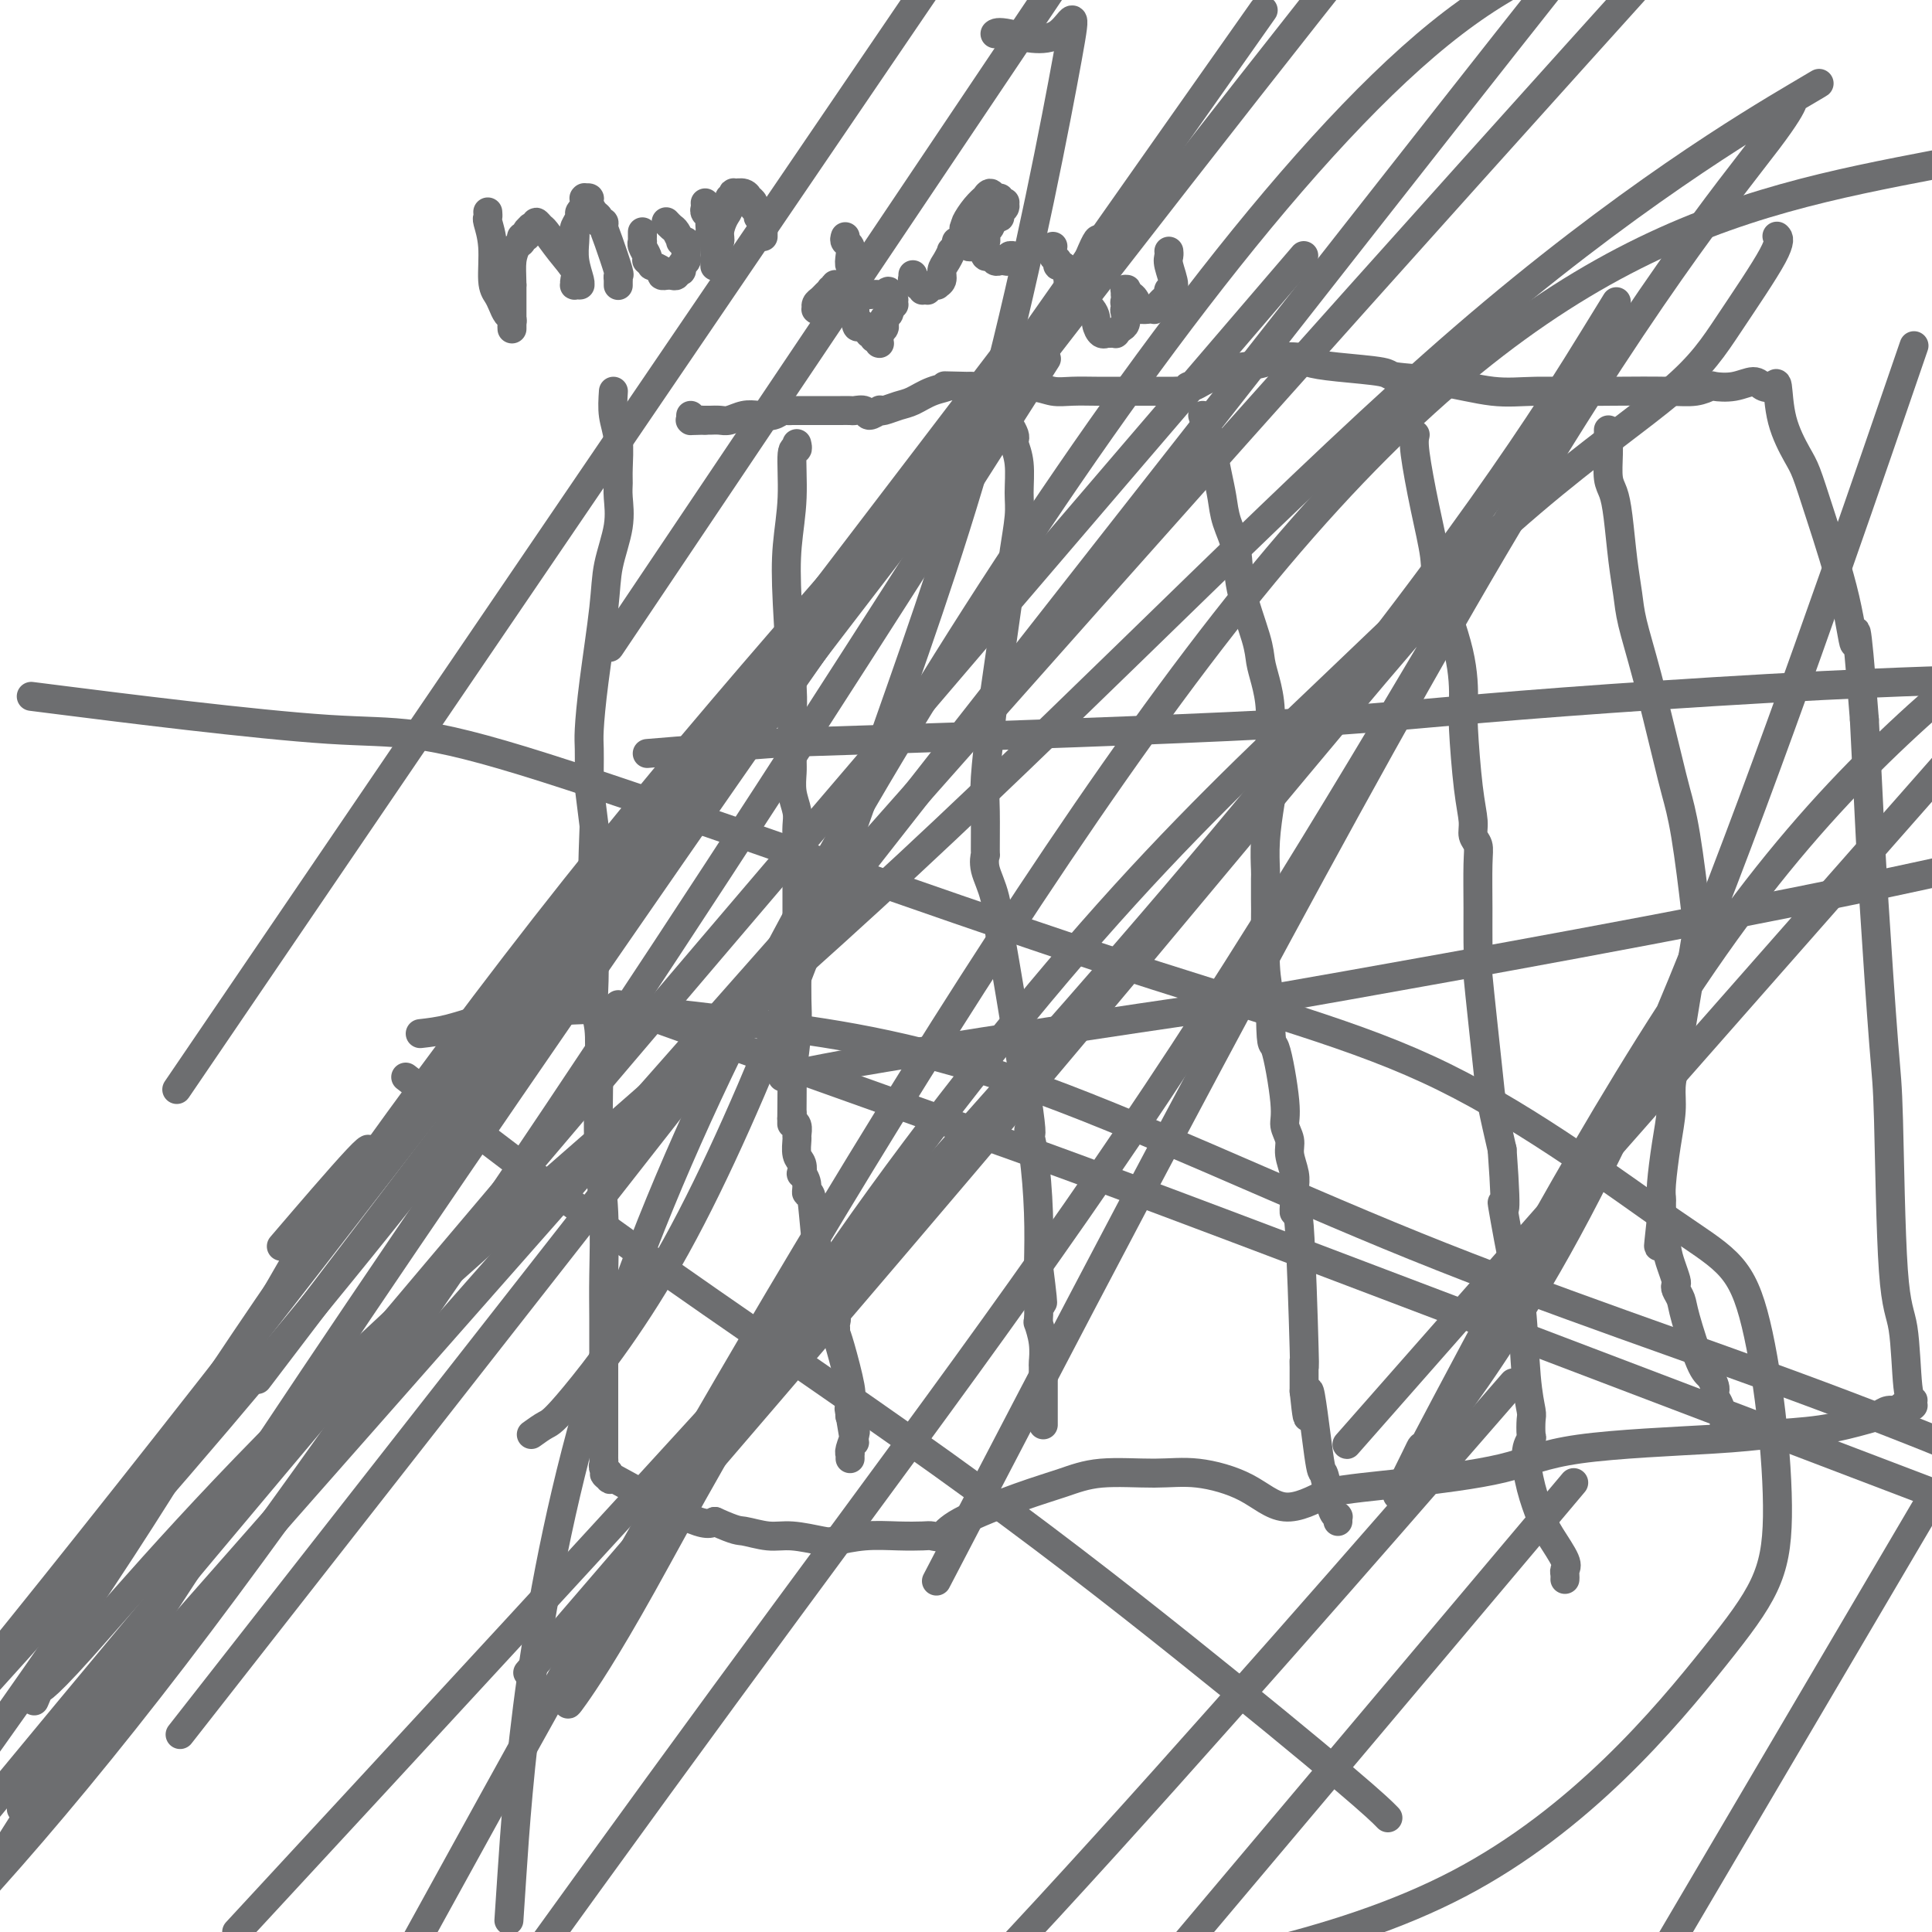 <svg viewBox='0 0 400 400' version='1.1' xmlns='http://www.w3.org/2000/svg' xmlns:xlink='http://www.w3.org/1999/xlink'><g fill='none' stroke='#6D6E70' stroke-width='6' stroke-linecap='round' stroke-linejoin='round'><path d='M127,81c-0.114,1.709 -0.227,3.417 0,5c0.227,1.583 0.795,3.039 1,5c0.205,1.961 0.048,4.427 0,6c-0.048,1.573 0.013,2.253 0,3c-0.013,0.747 -0.101,1.560 0,3c0.101,1.440 0.391,3.505 0,6c-0.391,2.495 -1.464,5.418 -2,8c-0.536,2.582 -0.536,4.821 -1,9c-0.464,4.179 -1.392,10.298 -2,15c-0.608,4.702 -0.895,7.987 -1,10c-0.105,2.013 -0.029,2.754 0,4c0.029,1.246 0.011,2.997 0,4c-0.011,1.003 -0.013,1.259 0,2c0.013,0.741 0.042,1.969 0,2c-0.042,0.031 -0.155,-1.134 0,0c0.155,1.134 0.577,4.567 1,8'/><path d='M123,171c-0.619,16.371 -0.166,12.300 0,12c0.166,-0.300 0.043,3.171 0,5c-0.043,1.829 -0.008,2.016 0,3c0.008,0.984 -0.012,2.764 0,5c0.012,2.236 0.055,4.929 0,7c-0.055,2.071 -0.207,3.520 0,5c0.207,1.480 0.773,2.992 1,5c0.227,2.008 0.113,4.513 0,9c-0.113,4.487 -0.227,10.957 0,16c0.227,5.043 0.793,8.661 1,13c0.207,4.339 0.056,9.399 0,13c-0.056,3.601 -0.015,5.742 0,9c0.015,3.258 0.004,7.632 0,11c-0.004,3.368 -0.001,5.728 0,8c0.001,2.272 -0.001,4.454 0,6c0.001,1.546 0.004,2.457 0,3c-0.004,0.543 -0.015,0.720 0,1c0.015,0.280 0.057,0.664 0,1c-0.057,0.336 -0.211,0.625 0,1c0.211,0.375 0.788,0.836 1,1c0.212,0.164 0.059,0.032 0,0c-0.059,-0.032 -0.026,0.036 0,0c0.026,-0.036 0.044,-0.177 0,0c-0.044,0.177 -0.150,0.672 0,1c0.150,0.328 0.556,0.490 0,0c-0.556,-0.490 -2.073,-1.632 1,0c3.073,1.632 10.735,6.038 15,8c4.265,1.962 5.132,1.481 6,1'/><path d='M148,315c4.671,2.090 4.848,1.815 6,2c1.152,0.185 3.278,0.830 5,1c1.722,0.170 3.040,-0.137 5,0c1.960,0.137 4.563,0.716 6,1c1.437,0.284 1.708,0.272 3,0c1.292,-0.272 3.606,-0.803 6,-1c2.394,-0.197 4.867,-0.060 7,0c2.133,0.060 3.926,0.042 5,0c1.074,-0.042 1.429,-0.108 2,0c0.571,0.108 1.357,0.389 2,0c0.643,-0.389 1.142,-1.449 4,-3c2.858,-1.551 8.076,-3.594 12,-5c3.924,-1.406 6.554,-2.174 9,-3c2.446,-0.826 4.710,-1.711 8,-2c3.290,-0.289 7.608,0.016 11,0c3.392,-0.016 5.858,-0.355 9,0c3.142,0.355 6.961,1.403 10,3c3.039,1.597 5.297,3.742 8,4c2.703,0.258 5.852,-1.371 9,-3'/><path d='M275,309c3.956,-0.792 9.347,-1.273 16,-2c6.653,-0.727 14.568,-1.699 20,-3c5.432,-1.301 8.379,-2.930 16,-4c7.621,-1.070 19.915,-1.582 27,-2c7.085,-0.418 8.962,-0.743 12,-1c3.038,-0.257 7.238,-0.446 11,-1c3.762,-0.554 7.088,-1.473 9,-2c1.912,-0.527 2.411,-0.663 3,-1c0.589,-0.337 1.267,-0.875 2,-1c0.733,-0.125 1.521,0.163 2,0c0.479,-0.163 0.650,-0.776 1,-1c0.350,-0.224 0.878,-0.060 1,0c0.122,0.060 -0.164,0.016 0,0c0.164,-0.016 0.776,-0.003 1,0c0.224,0.003 0.060,-0.003 0,0c-0.060,0.003 -0.015,0.015 0,0c0.015,-0.015 0.001,-0.057 0,0c-0.001,0.057 0.012,0.213 0,0c-0.012,-0.213 -0.048,-0.794 0,-1c0.048,-0.206 0.181,-0.036 0,0c-0.181,0.036 -0.678,-0.062 -1,-3c-0.322,-2.938 -0.471,-8.718 -1,-12c-0.529,-3.282 -1.437,-4.068 -2,-12c-0.563,-7.932 -0.781,-23.009 -1,-31c-0.219,-7.991 -0.440,-8.894 -1,-16c-0.560,-7.106 -1.458,-20.413 -2,-29c-0.542,-8.587 -0.726,-12.453 -1,-18c-0.274,-5.547 -0.637,-12.773 -1,-20'/><path d='M386,149c-1.948,-25.286 -1.819,-17.499 -2,-16c-0.181,1.499 -0.672,-3.288 -2,-9c-1.328,-5.712 -3.494,-12.348 -5,-17c-1.506,-4.652 -2.353,-7.320 -3,-9c-0.647,-1.680 -1.094,-2.372 -2,-4c-0.906,-1.628 -2.272,-4.192 -3,-7c-0.728,-2.808 -0.819,-5.859 -1,-7c-0.181,-1.141 -0.452,-0.372 -1,0c-0.548,0.372 -1.374,0.347 -2,0c-0.626,-0.347 -1.051,-1.018 -2,-1c-0.949,0.018 -2.422,0.723 -4,1c-1.578,0.277 -3.260,0.127 -4,0c-0.740,-0.127 -0.539,-0.230 -1,0c-0.461,0.230 -1.586,0.793 -3,1c-1.414,0.207 -3.118,0.059 -6,0c-2.882,-0.059 -6.941,-0.030 -11,0'/><path d='M334,81c-8.478,0.126 -12.674,-0.060 -16,0c-3.326,0.060 -5.781,0.367 -9,0c-3.219,-0.367 -7.203,-1.408 -11,-2c-3.797,-0.592 -7.409,-0.737 -9,-1c-1.591,-0.263 -1.163,-0.646 -3,-1c-1.837,-0.354 -5.941,-0.681 -9,-1c-3.059,-0.319 -5.073,-0.632 -6,-1c-0.927,-0.368 -0.768,-0.793 -2,-1c-1.232,-0.207 -3.857,-0.196 -5,0c-1.143,0.196 -0.806,0.577 -2,1c-1.194,0.423 -3.919,0.886 -5,1c-1.081,0.114 -0.517,-0.123 -1,0c-0.483,0.123 -2.013,0.606 -3,1c-0.987,0.394 -1.430,0.698 -2,1c-0.570,0.302 -1.267,0.603 -2,1c-0.733,0.397 -1.503,0.891 -2,1c-0.497,0.109 -0.721,-0.167 -1,0c-0.279,0.167 -0.614,0.777 -1,1c-0.386,0.223 -0.822,0.060 -1,0c-0.178,-0.060 -0.096,-0.016 -1,0c-0.904,0.016 -2.793,0.004 -4,0c-1.207,-0.004 -1.732,-0.001 -2,0c-0.268,0.001 -0.280,0.000 -1,0c-0.720,-0.000 -2.149,0.001 -3,0c-0.851,-0.001 -1.125,-0.004 -2,0c-0.875,0.004 -2.353,0.015 -4,0c-1.647,-0.015 -3.463,-0.057 -5,0c-1.537,0.057 -2.793,0.211 -4,0c-1.207,-0.211 -2.363,-0.788 -5,-1c-2.637,-0.212 -6.753,-0.061 -9,0c-2.247,0.061 -2.623,0.030 -3,0'/><path d='M201,80c-7.503,-0.186 -5.261,-0.151 -5,0c0.261,0.151 -1.461,0.419 -3,1c-1.539,0.581 -2.896,1.476 -4,2c-1.104,0.524 -1.957,0.677 -3,1c-1.043,0.323 -2.278,0.817 -3,1c-0.722,0.183 -0.933,0.054 -1,0c-0.067,-0.054 0.008,-0.032 0,0c-0.008,0.032 -0.100,0.075 0,0c0.100,-0.075 0.393,-0.269 0,0c-0.393,0.269 -1.472,1.000 -2,1c-0.528,-0.000 -0.507,-0.732 -1,-1c-0.493,-0.268 -1.501,-0.072 -2,0c-0.499,0.072 -0.490,0.019 -1,0c-0.510,-0.019 -1.541,-0.005 -2,0c-0.459,0.005 -0.347,0.001 -1,0c-0.653,-0.001 -2.073,-0.000 -3,0c-0.927,0.000 -1.362,0.000 -2,0c-0.638,-0.000 -1.480,-0.001 -2,0c-0.520,0.001 -0.719,0.004 -1,0c-0.281,-0.004 -0.645,-0.015 -1,0c-0.355,0.015 -0.703,0.056 -1,0c-0.297,-0.056 -0.545,-0.207 -1,0c-0.455,0.207 -1.119,0.774 -2,1c-0.881,0.226 -1.980,0.113 -3,0c-1.020,-0.113 -1.962,-0.226 -3,0c-1.038,0.226 -2.173,0.793 -3,1c-0.827,0.207 -1.345,0.056 -2,0c-0.655,-0.056 -1.445,-0.015 -2,0c-0.555,0.015 -0.873,0.004 -1,0c-0.127,-0.004 -0.064,-0.002 0,0'/><path d='M146,87c-5.421,0.155 -1.974,0.042 -1,0c0.974,-0.042 -0.524,-0.011 -1,0c-0.476,0.011 0.068,0.004 0,0c-0.068,-0.004 -0.750,-0.005 -1,0c-0.250,0.005 -0.067,0.015 0,0c0.067,-0.015 0.018,-0.056 0,0c-0.018,0.056 -0.005,0.207 0,0c0.005,-0.207 0.001,-0.774 0,-1c-0.001,-0.226 -0.001,-0.113 0,0'/><path d='M165,92c-0.032,-0.139 -0.065,-0.278 0,0c0.065,0.278 0.227,0.972 0,1c-0.227,0.028 -0.842,-0.609 -1,1c-0.158,1.609 0.140,5.466 0,9c-0.140,3.534 -0.717,6.746 -1,10c-0.283,3.254 -0.272,6.549 0,12c0.272,5.451 0.805,13.059 1,17c0.195,3.941 0.051,4.217 0,5c-0.051,0.783 -0.010,2.075 0,4c0.010,1.925 -0.011,4.482 0,6c0.011,1.518 0.056,1.995 0,3c-0.056,1.005 -0.211,2.536 0,4c0.211,1.464 0.789,2.859 1,4c0.211,1.141 0.057,2.027 0,3c-0.057,0.973 -0.015,2.033 0,4c0.015,1.967 0.004,4.842 0,7c-0.004,2.158 -0.001,3.598 0,5c0.001,1.402 0.001,2.766 0,4c-0.001,1.234 -0.003,2.339 0,4c0.003,1.661 0.011,3.878 0,6c-0.011,2.122 -0.041,4.148 0,6c0.041,1.852 0.155,3.529 0,6c-0.155,2.471 -0.577,5.735 -1,9'/><path d='M164,222c-0.155,20.350 -0.043,6.227 0,2c0.043,-4.227 0.015,1.444 0,4c-0.015,2.556 -0.018,1.999 0,2c0.018,0.001 0.058,0.562 0,1c-0.058,0.438 -0.213,0.754 0,1c0.213,0.246 0.793,0.421 1,1c0.207,0.579 0.042,1.560 0,2c-0.042,0.440 0.040,0.337 0,1c-0.040,0.663 -0.203,2.092 0,3c0.203,0.908 0.772,1.295 1,2c0.228,0.705 0.117,1.727 0,2c-0.117,0.273 -0.239,-0.202 0,0c0.239,0.202 0.840,1.080 1,2c0.160,0.920 -0.121,1.882 0,2c0.121,0.118 0.645,-0.607 1,1c0.355,1.607 0.540,5.545 1,9c0.460,3.455 1.195,6.427 2,9c0.805,2.573 1.680,4.746 2,6c0.320,1.254 0.085,1.589 0,2c-0.085,0.411 -0.021,0.899 0,1c0.021,0.101 -0.001,-0.184 0,0c0.001,0.184 0.025,0.836 0,1c-0.025,0.164 -0.098,-0.159 0,0c0.098,0.159 0.366,0.799 1,3c0.634,2.201 1.634,5.963 2,8c0.366,2.037 0.098,2.349 0,3c-0.098,0.651 -0.026,1.641 0,2c0.026,0.359 0.007,0.086 0,0c-0.007,-0.086 -0.002,0.015 0,0c0.002,-0.015 0.001,-0.147 0,0c-0.001,0.147 -0.000,0.574 0,1'/><path d='M176,293c1.852,10.981 0.482,2.932 0,0c-0.482,-2.932 -0.077,-0.747 0,0c0.077,0.747 -0.176,0.056 0,0c0.176,-0.056 0.779,0.525 1,1c0.221,0.475 0.059,0.845 0,1c-0.059,0.155 -0.016,0.094 0,0c0.016,-0.094 0.005,-0.220 0,0c-0.005,0.220 -0.005,0.787 0,1c0.005,0.213 0.015,0.071 0,0c-0.015,-0.071 -0.057,-0.073 0,0c0.057,0.073 0.211,0.219 0,1c-0.211,0.781 -0.789,2.195 -1,3c-0.211,0.805 -0.057,0.999 0,1c0.057,0.001 0.015,-0.192 0,0c-0.015,0.192 -0.004,0.769 0,1c0.004,0.231 0.002,0.115 0,0'/><path d='M209,88c0.414,0.741 0.829,1.482 1,2c0.171,0.518 0.099,0.813 0,1c-0.099,0.187 -0.226,0.266 0,1c0.226,0.734 0.806,2.123 1,4c0.194,1.877 0.003,4.243 0,6c-0.003,1.757 0.182,2.904 0,5c-0.182,2.096 -0.732,5.141 -1,7c-0.268,1.859 -0.254,2.534 -1,8c-0.746,5.466 -2.253,15.725 -3,21c-0.747,5.275 -0.736,5.565 -1,8c-0.264,2.435 -0.805,7.014 -1,10c-0.195,2.986 -0.046,4.381 0,7c0.046,2.619 -0.012,6.464 0,8c0.012,1.536 0.093,0.764 0,1c-0.093,0.236 -0.360,1.479 0,3c0.360,1.521 1.346,3.318 2,6c0.654,2.682 0.977,6.248 1,7c0.023,0.752 -0.253,-1.311 1,6c1.253,7.311 4.035,23.995 5,31c0.965,7.005 0.114,4.331 0,4c-0.114,-0.331 0.508,1.680 1,5c0.492,3.320 0.855,7.949 1,12c0.145,4.051 0.073,7.526 0,11'/><path d='M215,262c1.701,13.392 0.455,5.873 0,4c-0.455,-1.873 -0.118,1.902 0,4c0.118,2.098 0.018,2.521 0,3c-0.018,0.479 0.048,1.014 0,1c-0.048,-0.014 -0.209,-0.578 0,0c0.209,0.578 0.788,2.297 1,4c0.212,1.703 0.057,3.389 0,4c-0.057,0.611 -0.015,0.147 0,1c0.015,0.853 0.004,3.024 0,4c-0.004,0.976 -0.001,0.758 0,1c0.001,0.242 0.000,0.944 0,1c-0.000,0.056 -0.000,-0.535 0,0c0.000,0.535 0.000,2.195 0,3c-0.000,0.805 -0.000,0.755 0,1c0.000,0.245 0.000,0.784 0,1c-0.000,0.216 -0.000,0.109 0,0c0.000,-0.109 0.000,-0.222 0,0c-0.000,0.222 -0.000,0.778 0,1c0.000,0.222 0.000,0.111 0,0'/><path d='M249,86c0.333,0.934 0.665,1.869 1,3c0.335,1.131 0.671,2.460 1,4c0.329,1.540 0.649,3.292 1,5c0.351,1.708 0.731,3.373 1,5c0.269,1.627 0.425,3.215 1,5c0.575,1.785 1.568,3.767 2,6c0.432,2.233 0.302,4.716 1,8c0.698,3.284 2.225,7.368 3,10c0.775,2.632 0.800,3.812 1,5c0.200,1.188 0.576,2.384 1,4c0.424,1.616 0.895,3.650 1,6c0.105,2.350 -0.158,5.014 0,7c0.158,1.986 0.736,3.292 1,4c0.264,0.708 0.214,0.817 0,2c-0.214,1.183 -0.593,3.439 -1,6c-0.407,2.561 -0.841,5.426 -1,8c-0.159,2.574 -0.043,4.858 0,6c0.043,1.142 0.014,1.143 0,2c-0.014,0.857 -0.014,2.570 0,4c0.014,1.430 0.042,2.577 0,5c-0.042,2.423 -0.155,6.121 0,9c0.155,2.879 0.577,4.940 1,7'/><path d='M263,207c0.100,10.950 0.352,8.325 1,10c0.648,1.675 1.694,7.649 2,11c0.306,3.351 -0.128,4.081 0,5c0.128,0.919 0.819,2.029 1,3c0.181,0.971 -0.147,1.802 0,3c0.147,1.198 0.771,2.763 1,4c0.229,1.237 0.064,2.147 0,3c-0.064,0.853 -0.028,1.651 0,2c0.028,0.349 0.046,0.250 0,1c-0.046,0.750 -0.156,2.350 0,2c0.156,-0.350 0.578,-2.651 1,3c0.422,5.651 0.845,19.255 1,25c0.155,5.745 0.041,3.631 0,3c-0.041,-0.631 -0.011,0.222 0,1c0.011,0.778 0.003,1.480 0,2c-0.003,0.520 -0.001,0.857 0,1c0.001,0.143 0.000,0.091 0,0c-0.000,-0.091 -0.000,-0.220 0,0c0.000,0.220 0.000,0.791 0,1c-0.000,0.209 -0.000,0.056 0,0c0.000,-0.056 0.000,-0.015 0,0c-0.000,0.015 -0.000,0.003 0,0c0.000,-0.003 0.000,0.003 0,0c-0.000,-0.003 -0.000,-0.015 0,0c0.000,0.015 0.000,0.056 0,0c-0.000,-0.056 -0.000,-0.211 0,0c0.000,0.211 0.000,0.788 0,1c-0.000,0.212 -0.000,0.061 0,0c0.000,-0.061 0.000,-0.030 0,0'/><path d='M270,288c1.201,11.794 0.703,0.778 1,0c0.297,-0.778 1.390,8.681 2,13c0.610,4.319 0.738,3.497 1,4c0.262,0.503 0.659,2.331 1,4c0.341,1.669 0.627,3.179 1,4c0.373,0.821 0.832,0.952 1,1c0.168,0.048 0.045,0.013 0,0c-0.045,-0.013 -0.012,-0.005 0,0c0.012,0.005 0.003,0.005 0,0c-0.003,-0.005 -0.001,-0.015 0,0c0.001,0.015 0.000,0.056 0,0c-0.000,-0.056 -0.000,-0.207 0,0c0.000,0.207 0.000,0.774 0,1c-0.000,0.226 -0.000,0.113 0,0'/><path d='M293,90c-0.166,0.714 -0.332,1.429 0,4c0.332,2.571 1.161,6.999 2,11c0.839,4.001 1.688,7.574 2,10c0.312,2.426 0.086,3.704 1,7c0.914,3.296 2.967,8.608 4,13c1.033,4.392 1.046,7.862 1,10c-0.046,2.138 -0.152,2.942 0,6c0.152,3.058 0.563,8.368 1,12c0.437,3.632 0.902,5.586 1,7c0.098,1.414 -0.170,2.288 0,3c0.170,0.712 0.778,1.261 1,2c0.222,0.739 0.058,1.666 0,4c-0.058,2.334 -0.008,6.074 0,9c0.008,2.926 -0.024,5.037 0,7c0.024,1.963 0.103,3.777 0,4c-0.103,0.223 -0.388,-1.147 0,3c0.388,4.147 1.451,13.809 2,19c0.549,5.191 0.586,5.912 1,8c0.414,2.088 1.207,5.544 2,9'/><path d='M311,238c1.300,17.884 0.051,11.093 0,11c-0.051,-0.093 1.097,6.512 2,11c0.903,4.488 1.562,6.859 2,11c0.438,4.141 0.654,10.050 1,14c0.346,3.950 0.820,5.940 1,7c0.180,1.060 0.064,1.191 0,2c-0.064,0.809 -0.078,2.296 0,3c0.078,0.704 0.246,0.626 0,1c-0.246,0.374 -0.906,1.199 -1,3c-0.094,1.801 0.377,4.577 1,7c0.623,2.423 1.396,4.494 2,6c0.604,1.506 1.037,2.446 2,4c0.963,1.554 2.454,3.723 3,5c0.546,1.277 0.146,1.663 0,2c-0.146,0.337 -0.039,0.626 0,1c0.039,0.374 0.011,0.832 0,1c-0.011,0.168 -0.003,0.045 0,0c0.003,-0.045 0.001,-0.013 0,0c-0.001,0.013 -0.000,0.006 0,0'/><path d='M333,89c0.024,1.614 0.048,3.227 0,5c-0.048,1.773 -0.167,3.705 0,5c0.167,1.295 0.621,1.952 1,3c0.379,1.048 0.684,2.486 1,5c0.316,2.514 0.644,6.103 1,9c0.356,2.897 0.739,5.101 1,7c0.261,1.899 0.401,3.492 1,6c0.599,2.508 1.656,5.932 3,11c1.344,5.068 2.975,11.781 4,16c1.025,4.219 1.446,5.946 2,8c0.554,2.054 1.242,4.436 2,9c0.758,4.564 1.586,11.311 2,15c0.414,3.689 0.413,4.319 0,7c-0.413,2.681 -1.238,7.413 -2,12c-0.762,4.587 -1.462,9.028 -2,12c-0.538,2.972 -0.915,4.474 -1,6c-0.085,1.526 0.121,3.076 0,5c-0.121,1.924 -0.568,4.223 -1,7c-0.432,2.777 -0.848,6.033 -1,8c-0.152,1.967 -0.041,2.645 0,3c0.041,0.355 0.012,0.387 0,1c-0.012,0.613 -0.006,1.806 0,3'/><path d='M344,252c-1.132,10.451 -0.461,4.579 0,3c0.461,-1.579 0.711,1.134 1,3c0.289,1.866 0.617,2.884 1,4c0.383,1.116 0.822,2.330 1,3c0.178,0.670 0.096,0.796 0,1c-0.096,0.204 -0.205,0.488 0,1c0.205,0.512 0.724,1.254 1,2c0.276,0.746 0.309,1.495 1,4c0.691,2.505 2.041,6.764 3,9c0.959,2.236 1.529,2.448 2,3c0.471,0.552 0.845,1.444 1,2c0.155,0.556 0.093,0.775 0,1c-0.093,0.225 -0.217,0.455 0,1c0.217,0.545 0.776,1.407 1,2c0.224,0.593 0.113,0.919 0,1c-0.113,0.081 -0.226,-0.083 0,0c0.226,0.083 0.793,0.414 1,1c0.207,0.586 0.054,1.429 0,2c-0.054,0.571 -0.011,0.871 0,1c0.011,0.129 -0.011,0.087 0,0c0.011,-0.087 0.054,-0.219 0,0c-0.054,0.219 -0.207,0.790 0,1c0.207,0.210 0.773,0.060 1,0c0.227,-0.060 0.113,-0.030 0,0'/><path d='M101,44c-0.009,-0.110 -0.017,-0.220 0,0c0.017,0.220 0.060,0.769 0,1c-0.060,0.231 -0.223,0.145 0,1c0.223,0.855 0.833,2.653 1,5c0.167,2.347 -0.109,5.245 0,7c0.109,1.755 0.604,2.368 1,3c0.396,0.632 0.695,1.283 1,2c0.305,0.717 0.618,1.498 1,2c0.382,0.502 0.834,0.723 1,1c0.166,0.277 0.044,0.610 0,1c-0.044,0.390 -0.012,0.838 0,1c0.012,0.162 0.003,0.040 0,0c-0.003,-0.040 -0.001,0.004 0,0c0.001,-0.004 0.000,-0.057 0,0c-0.000,0.057 -0.000,0.223 0,0c0.000,-0.223 0.000,-0.835 0,-1c-0.000,-0.165 -0.000,0.116 0,0c0.000,-0.116 0.000,-0.629 0,-1c-0.000,-0.371 -0.000,-0.600 0,-1c0.000,-0.400 0.000,-0.971 0,-2c-0.000,-1.029 -0.000,-2.514 0,-4'/><path d='M106,59c-0.043,-2.354 -0.151,-3.740 0,-5c0.151,-1.260 0.561,-2.393 1,-3c0.439,-0.607 0.906,-0.688 1,-1c0.094,-0.312 -0.185,-0.854 0,-1c0.185,-0.146 0.833,0.104 1,0c0.167,-0.104 -0.147,-0.563 0,-1c0.147,-0.437 0.757,-0.854 1,-1c0.243,-0.146 0.121,-0.021 0,0c-0.121,0.021 -0.241,-0.060 0,0c0.241,0.060 0.843,0.262 1,0c0.157,-0.262 -0.133,-0.989 0,-1c0.133,-0.011 0.687,0.693 1,1c0.313,0.307 0.385,0.215 1,1c0.615,0.785 1.771,2.445 3,4c1.229,1.555 2.529,3.005 3,4c0.471,0.995 0.112,1.535 0,2c-0.112,0.465 0.023,0.857 0,1c-0.023,0.143 -0.202,0.038 0,0c0.202,-0.038 0.786,-0.010 1,0c0.214,0.010 0.058,0.002 0,0c-0.058,-0.002 -0.019,0.002 0,0c0.019,-0.002 0.019,-0.010 0,0c-0.019,0.010 -0.057,0.038 0,0c0.057,-0.038 0.210,-0.142 0,-1c-0.210,-0.858 -0.784,-2.471 -1,-4c-0.216,-1.529 -0.073,-2.973 0,-4c0.073,-1.027 0.075,-1.637 0,-2c-0.075,-0.363 -0.226,-0.479 0,-1c0.226,-0.521 0.830,-1.448 1,-2c0.170,-0.552 -0.094,-0.729 0,-1c0.094,-0.271 0.547,-0.635 1,-1'/><path d='M121,43c0.309,-2.718 0.082,-1.513 0,-1c-0.082,0.513 -0.018,0.333 0,0c0.018,-0.333 -0.010,-0.819 0,-1c0.010,-0.181 0.058,-0.056 0,0c-0.058,0.056 -0.222,0.042 0,0c0.222,-0.042 0.830,-0.113 1,0c0.170,0.113 -0.099,0.409 0,1c0.099,0.591 0.566,1.478 1,2c0.434,0.522 0.834,0.678 1,1c0.166,0.322 0.099,0.810 0,1c-0.099,0.190 -0.229,0.083 0,0c0.229,-0.083 0.818,-0.143 1,0c0.182,0.143 -0.042,0.487 0,1c0.042,0.513 0.351,1.194 1,3c0.649,1.806 1.638,4.736 2,6c0.362,1.264 0.097,0.860 0,1c-0.097,0.140 -0.026,0.822 0,1c0.026,0.178 0.007,-0.148 0,0c-0.007,0.148 -0.002,0.771 0,1c0.002,0.229 0.001,0.066 0,0c-0.001,-0.066 -0.000,-0.033 0,0'/><path d='M133,48c0.002,0.305 0.004,0.610 0,1c-0.004,0.390 -0.015,0.865 0,1c0.015,0.135 0.057,-0.069 0,0c-0.057,0.069 -0.211,0.411 0,1c0.211,0.589 0.787,1.425 1,2c0.213,0.575 0.061,0.890 0,1c-0.061,0.110 -0.033,0.015 0,0c0.033,-0.015 0.069,0.051 0,0c-0.069,-0.051 -0.244,-0.220 0,0c0.244,0.220 0.906,0.830 1,1c0.094,0.170 -0.382,-0.098 0,0c0.382,0.098 1.622,0.562 2,1c0.378,0.438 -0.105,0.850 0,1c0.105,0.150 0.799,0.036 1,0c0.201,-0.036 -0.091,0.004 0,0c0.091,-0.004 0.564,-0.054 1,0c0.436,0.054 0.835,0.211 1,0c0.165,-0.211 0.096,-0.792 0,-1c-0.096,-0.208 -0.219,-0.045 0,0c0.219,0.045 0.780,-0.029 1,0c0.220,0.029 0.098,0.162 0,0c-0.098,-0.162 -0.171,-0.618 0,-1c0.171,-0.382 0.585,-0.691 1,-1'/><path d='M142,54c0.309,-0.461 0.083,-0.112 0,0c-0.083,0.112 -0.023,-0.011 0,0c0.023,0.011 0.007,0.157 0,0c-0.007,-0.157 -0.006,-0.616 0,-1c0.006,-0.384 0.016,-0.691 0,-1c-0.016,-0.309 -0.057,-0.619 0,-1c0.057,-0.381 0.212,-0.832 0,-1c-0.212,-0.168 -0.792,-0.052 -1,0c-0.208,0.052 -0.044,0.039 0,0c0.044,-0.039 -0.030,-0.105 0,0c0.030,0.105 0.166,0.382 0,0c-0.166,-0.382 -0.633,-1.423 -1,-2c-0.367,-0.577 -0.634,-0.691 -1,-1c-0.366,-0.309 -0.830,-0.815 -1,-1c-0.170,-0.185 -0.046,-0.050 0,0c0.046,0.050 0.012,0.013 0,0c-0.012,-0.013 -0.004,-0.004 0,0c0.004,0.004 0.002,0.002 0,0'/><path d='M146,42c0.030,0.333 0.061,0.667 0,1c-0.061,0.333 -0.212,0.667 0,1c0.212,0.333 0.788,0.667 1,1c0.212,0.333 0.061,0.667 0,1c-0.061,0.333 -0.030,0.667 0,1c0.030,0.333 0.061,0.665 0,1c-0.061,0.335 -0.212,0.672 0,1c0.212,0.328 0.789,0.649 1,1c0.211,0.351 0.057,0.734 0,1c-0.057,0.266 -0.015,0.415 0,1c0.015,0.585 0.004,1.607 0,2c-0.004,0.393 -0.001,0.158 0,0c0.001,-0.158 0.000,-0.237 0,0c-0.000,0.237 -0.000,0.791 0,1c0.000,0.209 0.000,0.071 0,0c-0.000,-0.071 -0.000,-0.077 0,0c0.000,0.077 0.000,0.237 0,0c-0.000,-0.237 -0.000,-0.872 0,-1c0.000,-0.128 0.000,0.249 0,0c-0.000,-0.249 -0.000,-1.125 0,-2'/><path d='M148,52c0.246,1.360 -0.140,-0.240 0,-1c0.140,-0.760 0.807,-0.681 1,-1c0.193,-0.319 -0.088,-1.037 0,-2c0.088,-0.963 0.546,-2.171 1,-3c0.454,-0.829 0.905,-1.280 1,-2c0.095,-0.720 -0.164,-1.711 0,-2c0.164,-0.289 0.752,0.123 1,0c0.248,-0.123 0.156,-0.780 0,-1c-0.156,-0.220 -0.378,-0.003 0,0c0.378,0.003 1.354,-0.206 2,0c0.646,0.206 0.962,0.828 1,1c0.038,0.172 -0.201,-0.108 0,0c0.201,0.108 0.842,0.602 1,1c0.158,0.398 -0.168,0.698 0,1c0.168,0.302 0.830,0.606 1,1c0.170,0.394 -0.150,0.879 0,1c0.150,0.121 0.772,-0.121 1,0c0.228,0.121 0.061,0.607 0,1c-0.061,0.393 -0.016,0.694 0,1c0.016,0.306 0.004,0.618 0,1c-0.004,0.382 -0.001,0.834 0,1c0.001,0.166 0.000,0.045 0,0c-0.000,-0.045 -0.000,-0.013 0,0c0.000,0.013 0.000,0.006 0,0'/><path d='M175,49c-0.111,0.353 -0.222,0.706 0,1c0.222,0.294 0.777,0.531 1,1c0.223,0.469 0.112,1.172 0,2c-0.112,0.828 -0.226,1.780 0,2c0.226,0.220 0.793,-0.292 1,0c0.207,0.292 0.056,1.388 0,2c-0.056,0.612 -0.015,0.742 0,1c0.015,0.258 0.004,0.646 0,1c-0.004,0.354 -0.001,0.673 0,1c0.001,0.327 0.000,0.662 0,1c-0.000,0.338 -0.000,0.679 0,1c0.000,0.321 0.000,0.622 0,1c-0.000,0.378 -0.000,0.834 0,1c0.000,0.166 0.000,0.043 0,0c-0.000,-0.043 -0.000,-0.008 0,0c0.000,0.008 0.000,-0.013 0,0c-0.000,0.013 -0.000,0.060 0,0c0.000,-0.060 0.000,-0.226 0,0c-0.000,0.226 -0.000,0.844 0,1c0.000,0.156 0.000,-0.150 0,0c-0.000,0.150 -0.000,0.757 0,1c0.000,0.243 0.000,0.121 0,0'/><path d='M177,66c0.493,2.812 0.724,1.341 1,1c0.276,-0.341 0.596,0.449 1,1c0.404,0.551 0.892,0.865 1,1c0.108,0.135 -0.163,0.093 0,0c0.163,-0.093 0.762,-0.235 1,0c0.238,0.235 0.116,0.847 0,1c-0.116,0.153 -0.227,-0.154 0,0c0.227,0.154 0.793,0.770 1,1c0.207,0.230 0.054,0.073 0,0c-0.054,-0.073 -0.011,-0.061 0,0c0.011,0.061 -0.011,0.171 0,0c0.011,-0.171 0.054,-0.623 0,-1c-0.054,-0.377 -0.207,-0.678 0,-1c0.207,-0.322 0.774,-0.663 1,-1c0.226,-0.337 0.112,-0.668 0,-1c-0.112,-0.332 -0.222,-0.664 0,-1c0.222,-0.336 0.778,-0.678 1,-1c0.222,-0.322 0.112,-0.626 0,-1c-0.112,-0.374 -0.226,-0.818 0,-1c0.226,-0.182 0.793,-0.101 1,0c0.207,0.101 0.055,0.223 0,0c-0.055,-0.223 -0.014,-0.791 0,-1c0.014,-0.209 0.001,-0.059 0,0c-0.001,0.059 0.010,0.026 0,0c-0.010,-0.026 -0.041,-0.045 0,0c0.041,0.045 0.155,0.156 0,0c-0.155,-0.156 -0.577,-0.578 -1,-1'/><path d='M184,61c0.269,-1.392 -0.557,-0.373 -1,0c-0.443,0.373 -0.501,0.100 -1,0c-0.499,-0.100 -1.439,-0.028 -2,0c-0.561,0.028 -0.742,0.012 -1,0c-0.258,-0.012 -0.593,-0.018 -1,0c-0.407,0.018 -0.886,0.061 -1,0c-0.114,-0.061 0.138,-0.228 0,0c-0.138,0.228 -0.667,0.849 -1,1c-0.333,0.151 -0.471,-0.170 -1,0c-0.529,0.170 -1.448,0.830 -2,1c-0.552,0.170 -0.735,-0.151 -1,0c-0.265,0.151 -0.611,0.772 -1,1c-0.389,0.228 -0.822,0.062 -1,0c-0.178,-0.062 -0.101,-0.020 0,0c0.101,0.020 0.226,0.016 0,0c-0.226,-0.016 -0.804,-0.046 -1,0c-0.196,0.046 -0.010,0.166 0,0c0.010,-0.166 -0.156,-0.619 0,-1c0.156,-0.381 0.634,-0.689 1,-1c0.366,-0.311 0.620,-0.623 1,-1c0.380,-0.377 0.885,-0.819 1,-1c0.115,-0.181 -0.162,-0.101 0,0c0.162,0.101 0.761,0.223 1,0c0.239,-0.223 0.116,-0.792 0,-1c-0.116,-0.208 -0.227,-0.056 0,0c0.227,0.056 0.792,0.015 1,0c0.208,-0.015 0.059,-0.004 0,0c-0.059,0.004 -0.030,0.002 0,0'/><path d='M189,57c0.002,-0.111 0.005,-0.222 0,0c-0.005,0.222 -0.016,0.778 0,1c0.016,0.222 0.061,0.111 0,0c-0.061,-0.111 -0.227,-0.222 0,0c0.227,0.222 0.846,0.777 1,1c0.154,0.223 -0.156,0.112 0,0c0.156,-0.112 0.778,-0.226 1,0c0.222,0.226 0.045,0.794 0,1c-0.045,0.206 0.043,0.052 0,0c-0.043,-0.052 -0.218,0.000 0,0c0.218,-0.000 0.828,-0.052 1,0c0.172,0.052 -0.093,0.208 0,0c0.093,-0.208 0.546,-0.780 1,-1c0.454,-0.220 0.909,-0.089 1,0c0.091,0.089 -0.182,0.135 0,0c0.182,-0.135 0.818,-0.452 1,-1c0.182,-0.548 -0.091,-1.327 0,-2c0.091,-0.673 0.547,-1.238 1,-2c0.453,-0.762 0.905,-1.720 1,-2c0.095,-0.280 -0.167,0.117 0,0c0.167,-0.117 0.762,-0.748 1,-1c0.238,-0.252 0.119,-0.126 0,0'/><path d='M198,51c0.619,-1.239 0.166,-0.336 0,0c-0.166,0.336 -0.044,0.104 0,0c0.044,-0.104 0.012,-0.079 0,0c-0.012,0.079 -0.003,0.214 0,0c0.003,-0.214 0.001,-0.775 0,-1c-0.001,-0.225 -0.000,-0.112 0,0'/><path d='M202,50c-0.121,-0.002 -0.243,-0.003 0,0c0.243,0.003 0.849,0.012 1,0c0.151,-0.012 -0.153,-0.043 0,0c0.153,0.043 0.762,0.162 1,0c0.238,-0.162 0.106,-0.603 0,-1c-0.106,-0.397 -0.187,-0.750 0,-1c0.187,-0.250 0.642,-0.395 1,-1c0.358,-0.605 0.617,-1.668 1,-2c0.383,-0.332 0.888,0.069 1,0c0.112,-0.069 -0.170,-0.606 0,-1c0.170,-0.394 0.793,-0.646 1,-1c0.207,-0.354 -0.000,-0.812 0,-1c0.000,-0.188 0.208,-0.108 0,0c-0.208,0.108 -0.830,0.243 -1,0c-0.170,-0.243 0.114,-0.865 0,-1c-0.114,-0.135 -0.624,0.217 -1,0c-0.376,-0.217 -0.616,-1.004 -1,-1c-0.384,0.004 -0.912,0.799 -1,1c-0.088,0.201 0.265,-0.194 0,0c-0.265,0.194 -1.148,0.975 -2,2c-0.852,1.025 -1.672,2.293 -2,3c-0.328,0.707 -0.164,0.854 0,1'/><path d='M200,47c-0.913,0.819 -0.194,-0.134 0,0c0.194,0.134 -0.137,1.354 0,2c0.137,0.646 0.744,0.717 1,1c0.256,0.283 0.163,0.779 0,1c-0.163,0.221 -0.394,0.168 0,0c0.394,-0.168 1.415,-0.451 2,0c0.585,0.451 0.735,1.638 1,2c0.265,0.362 0.646,-0.099 1,0c0.354,0.099 0.682,0.758 1,1c0.318,0.242 0.625,0.066 1,0c0.375,-0.066 0.817,-0.021 1,0c0.183,0.021 0.105,0.020 0,0c-0.105,-0.020 -0.238,-0.058 0,0c0.238,0.058 0.847,0.211 1,0c0.153,-0.211 -0.151,-0.788 0,-1c0.151,-0.212 0.757,-0.061 1,0c0.243,0.061 0.121,0.030 0,0'/><path d='M218,51c-0.119,0.766 -0.238,1.531 0,2c0.238,0.469 0.834,0.641 1,1c0.166,0.359 -0.099,0.904 0,1c0.099,0.096 0.562,-0.256 1,0c0.438,0.256 0.852,1.120 1,2c0.148,0.880 0.029,1.777 1,3c0.971,1.223 3.030,2.773 4,4c0.970,1.227 0.851,2.133 1,3c0.149,0.867 0.566,1.696 1,2c0.434,0.304 0.886,0.082 1,0c0.114,-0.082 -0.110,-0.025 0,0c0.110,0.025 0.555,0.019 1,0c0.445,-0.019 0.890,-0.050 1,0c0.110,0.050 -0.115,0.181 0,0c0.115,-0.181 0.572,-0.675 1,-1c0.428,-0.325 0.829,-0.482 1,-1c0.171,-0.518 0.112,-1.396 0,-2c-0.112,-0.604 -0.279,-0.935 0,-1c0.279,-0.065 1.003,0.137 1,0c-0.003,-0.137 -0.731,-0.614 -1,-1c-0.269,-0.386 -0.077,-0.682 0,-1c0.077,-0.318 0.038,-0.659 0,-1'/><path d='M233,61c0.620,-1.463 0.170,-1.120 0,-1c-0.170,0.120 -0.061,0.017 0,0c0.061,-0.017 0.073,0.051 0,0c-0.073,-0.051 -0.230,-0.221 0,0c0.230,0.221 0.848,0.834 1,1c0.152,0.166 -0.163,-0.113 0,0c0.163,0.113 0.804,0.619 1,1c0.196,0.381 -0.053,0.639 0,1c0.053,0.361 0.410,0.826 1,1c0.590,0.174 1.415,0.058 2,0c0.585,-0.058 0.931,-0.057 1,0c0.069,0.057 -0.141,0.169 0,0c0.141,-0.169 0.631,-0.620 1,-1c0.369,-0.380 0.617,-0.690 1,-1c0.383,-0.310 0.901,-0.622 1,-1c0.099,-0.378 -0.222,-0.823 0,-1c0.222,-0.177 0.988,-0.086 1,-1c0.012,-0.914 -0.729,-2.833 -1,-4c-0.271,-1.167 -0.073,-1.581 0,-2c0.073,-0.419 0.020,-0.844 0,-1c-0.020,-0.156 -0.006,-0.045 0,0c0.006,0.045 0.003,0.022 0,0'/><path d='M134,156c9.717,-0.801 19.434,-1.603 25,-2c5.566,-0.397 6.980,-0.391 26,-1c19.020,-0.609 55.644,-1.833 78,-3c22.356,-1.167 30.442,-2.276 52,-4c21.558,-1.724 56.588,-4.064 84,-5c27.412,-0.936 47.206,-0.468 67,0'/><path d='M128,208c26.467,9.467 52.933,18.933 70,25c17.067,6.067 24.733,8.733 73,27c48.267,18.267 137.133,52.133 226,86'/><path d='M162,223c4.965,-1.120 9.930,-2.239 27,-5c17.070,-2.761 46.246,-7.163 59,-9c12.754,-1.837 9.088,-1.110 31,-5c21.912,-3.890 69.404,-12.397 106,-20c36.596,-7.603 62.298,-14.301 88,-21'/><path d='M84,223c14.421,11.183 28.842,22.367 48,36c19.158,13.633 43.053,29.717 63,44c19.947,14.283 35.944,26.767 50,38c14.056,11.233 26.169,21.217 33,27c6.831,5.783 8.380,7.367 9,8c0.620,0.633 0.310,0.317 0,0'/><path d='M118,352c-0.448,0.843 -0.895,1.687 1,-1c1.895,-2.687 6.133,-8.904 14,-23c7.867,-14.096 19.365,-36.072 36,-61c16.635,-24.928 38.408,-52.809 57,-74c18.592,-21.191 34.002,-35.691 49,-50c14.998,-14.309 29.584,-28.426 42,-39c12.416,-10.574 22.661,-17.604 29,-23c6.339,-5.396 8.771,-9.158 12,-14c3.229,-4.842 7.254,-10.765 9,-14c1.746,-3.235 1.213,-3.781 1,-4c-0.213,-0.219 -0.107,-0.109 0,0'/><path d='M87,214c1.875,-0.215 3.750,-0.429 6,-1c2.250,-0.571 4.873,-1.498 7,-2c2.127,-0.502 3.756,-0.578 8,-1c4.244,-0.422 11.101,-1.189 19,-1c7.899,0.189 16.840,1.335 30,3c13.160,1.665 30.538,3.848 54,12c23.462,8.152 53.009,22.272 82,34c28.991,11.728 57.426,21.065 84,31c26.574,9.935 51.287,20.467 76,31'/><path d='M110,297c1.064,-0.766 2.127,-1.531 3,-2c0.873,-0.469 1.555,-0.640 6,-6c4.445,-5.360 12.654,-15.908 21,-31c8.346,-15.092 16.829,-34.728 24,-53c7.171,-18.272 13.029,-35.180 20,-55c6.971,-19.820 15.055,-42.550 22,-69c6.945,-26.450 12.750,-56.618 15,-69c2.250,-12.382 0.943,-6.979 -2,-5c-2.943,1.979 -7.523,0.533 -10,0c-2.477,-0.533 -2.851,-0.152 -3,0c-0.149,0.152 -0.075,0.076 0,0'/><path d='M13,145c-5.658,-0.715 -11.316,-1.431 0,0c11.316,1.431 39.608,5.008 55,6c15.392,0.992 17.886,-0.602 45,8c27.114,8.602 78.850,27.401 114,39c35.150,11.599 53.716,15.999 72,25c18.284,9.001 36.288,22.602 47,30c10.712,7.398 14.133,8.593 17,19c2.867,10.407 5.181,30.027 5,42c-0.181,11.973 -2.856,16.301 -13,29c-10.144,12.699 -27.755,33.771 -53,47c-25.245,13.229 -58.122,18.614 -91,24'/><path d='M106,388c-0.552,8.333 -1.104,16.667 0,0c1.104,-16.667 3.863,-58.333 18,-104c14.137,-45.667 39.652,-95.333 72,-147c32.348,-51.667 71.528,-105.333 102,-130c30.472,-24.667 52.236,-20.333 74,-16'/><path d='M392,84c3.705,-10.774 7.409,-21.549 0,0c-7.409,21.549 -25.933,75.421 -41,113c-15.067,37.579 -26.677,58.867 -36,74c-9.323,15.133 -16.360,24.113 -19,27c-2.640,2.887 -0.883,-0.319 -3,4c-2.117,4.319 -8.108,16.163 2,-3c10.108,-19.163 36.317,-69.332 60,-103c23.683,-33.668 44.842,-50.834 66,-68'/><path d='M304,297c8.067,-9.267 16.133,-18.533 0,0c-16.133,18.533 -56.467,64.867 -87,98c-30.533,33.133 -51.267,53.067 -72,73'/><path d='M205,306c-9.640,18.504 -19.280,37.008 0,0c19.280,-37.008 67.479,-129.528 101,-187c33.521,-57.472 52.364,-79.897 60,-90c7.636,-10.103 4.066,-7.886 6,-9c1.934,-1.114 9.372,-5.559 0,0c-9.372,5.559 -35.552,21.122 -69,50c-33.448,28.878 -74.162,71.070 -115,109c-40.838,37.930 -81.799,71.598 -112,100c-30.201,28.402 -49.644,51.538 -59,62c-9.356,10.462 -8.627,8.252 -9,9c-0.373,0.748 -1.848,4.455 0,0c1.848,-4.455 7.020,-17.074 26,-47c18.980,-29.926 51.767,-77.161 85,-119c33.233,-41.839 66.913,-78.283 85,-100c18.087,-21.717 20.581,-28.709 22,-32c1.419,-3.291 1.762,-2.882 1,-1c-0.762,1.882 -2.628,5.238 -28,41c-25.372,35.762 -74.249,103.932 -120,161c-45.751,57.068 -88.375,103.034 -131,149'/><path d='M60,256c-1.519,1.775 -3.038,3.550 0,0c3.038,-3.550 10.632,-12.426 14,-16c3.368,-3.574 2.511,-1.844 1,0c-1.511,1.844 -3.676,3.804 -12,18c-8.324,14.196 -22.807,40.627 -46,75c-23.193,34.373 -55.097,76.686 -87,119'/><path d='M119,335c-8.444,9.809 -16.887,19.618 0,0c16.887,-19.618 59.106,-68.663 94,-110c34.894,-41.337 62.465,-74.967 78,-93c15.535,-18.033 19.036,-20.470 24,-28c4.964,-7.530 11.392,-20.152 0,-1c-11.392,19.152 -40.606,70.079 -70,115c-29.394,44.921 -58.970,83.834 -95,133c-36.030,49.166 -78.515,108.583 -121,168'/><path d='M96,384c-14.956,27.156 -29.911,54.311 0,0c29.911,-54.311 104.689,-190.089 163,-262c58.311,-71.911 100.156,-79.956 142,-88'/><path d='M330,70c4.022,-6.533 8.044,-13.067 0,0c-8.044,13.067 -28.156,45.733 -77,104c-48.844,58.267 -126.422,142.133 -204,226'/><path d='M64,325c-23.156,29.578 -46.311,59.156 0,0c46.311,-59.156 162.089,-207.044 217,-277c54.911,-69.956 48.956,-61.978 43,-54'/><path d='M257,68c11.208,-13.071 22.417,-26.143 0,0c-22.417,26.143 -78.458,91.500 -129,151c-50.542,59.500 -95.583,113.143 -126,150c-30.417,36.857 -46.208,56.929 -62,77'/><path d='M69,265c-13.600,17.867 -27.200,35.733 0,0c27.200,-35.733 95.200,-125.067 143,-187c47.800,-61.933 75.400,-96.467 103,-131'/><path d='M194,92c14.422,-18.911 28.844,-37.822 0,0c-28.844,37.822 -100.956,132.378 -150,195c-49.044,62.622 -75.022,93.311 -101,124'/><path d='M139,115c-11.083,16.500 -22.167,33.000 0,0c22.167,-33.000 77.583,-115.500 133,-198'/><path d='M199,102c15.311,-24.022 30.622,-48.044 0,0c-30.622,48.044 -107.178,168.156 -163,241c-55.822,72.844 -90.911,98.422 -126,124'/><path d='M54,200c-15.083,22.167 -30.167,44.333 0,0c30.167,-44.333 105.583,-155.167 181,-266'/><path d='M244,27c15.200,-21.578 30.400,-43.156 0,0c-30.400,43.156 -106.400,151.044 -160,230c-53.600,78.956 -84.800,128.978 -116,179'/><path d='M26,350c-18.711,21.267 -37.422,42.533 0,0c37.422,-42.533 130.978,-148.867 204,-231c73.022,-82.133 125.511,-140.067 178,-198'/><path d='M314,321c10.250,-12.167 20.500,-24.333 0,0c-20.500,24.333 -71.750,85.167 -123,146'/><path d='M293,283c-12.250,13.917 -24.500,27.833 0,0c24.500,-27.833 85.750,-97.417 147,-167'/><path d='M390,327c7.750,-13.167 15.500,-26.333 0,0c-15.500,26.333 -54.250,92.167 -93,158'/></g>
</svg>